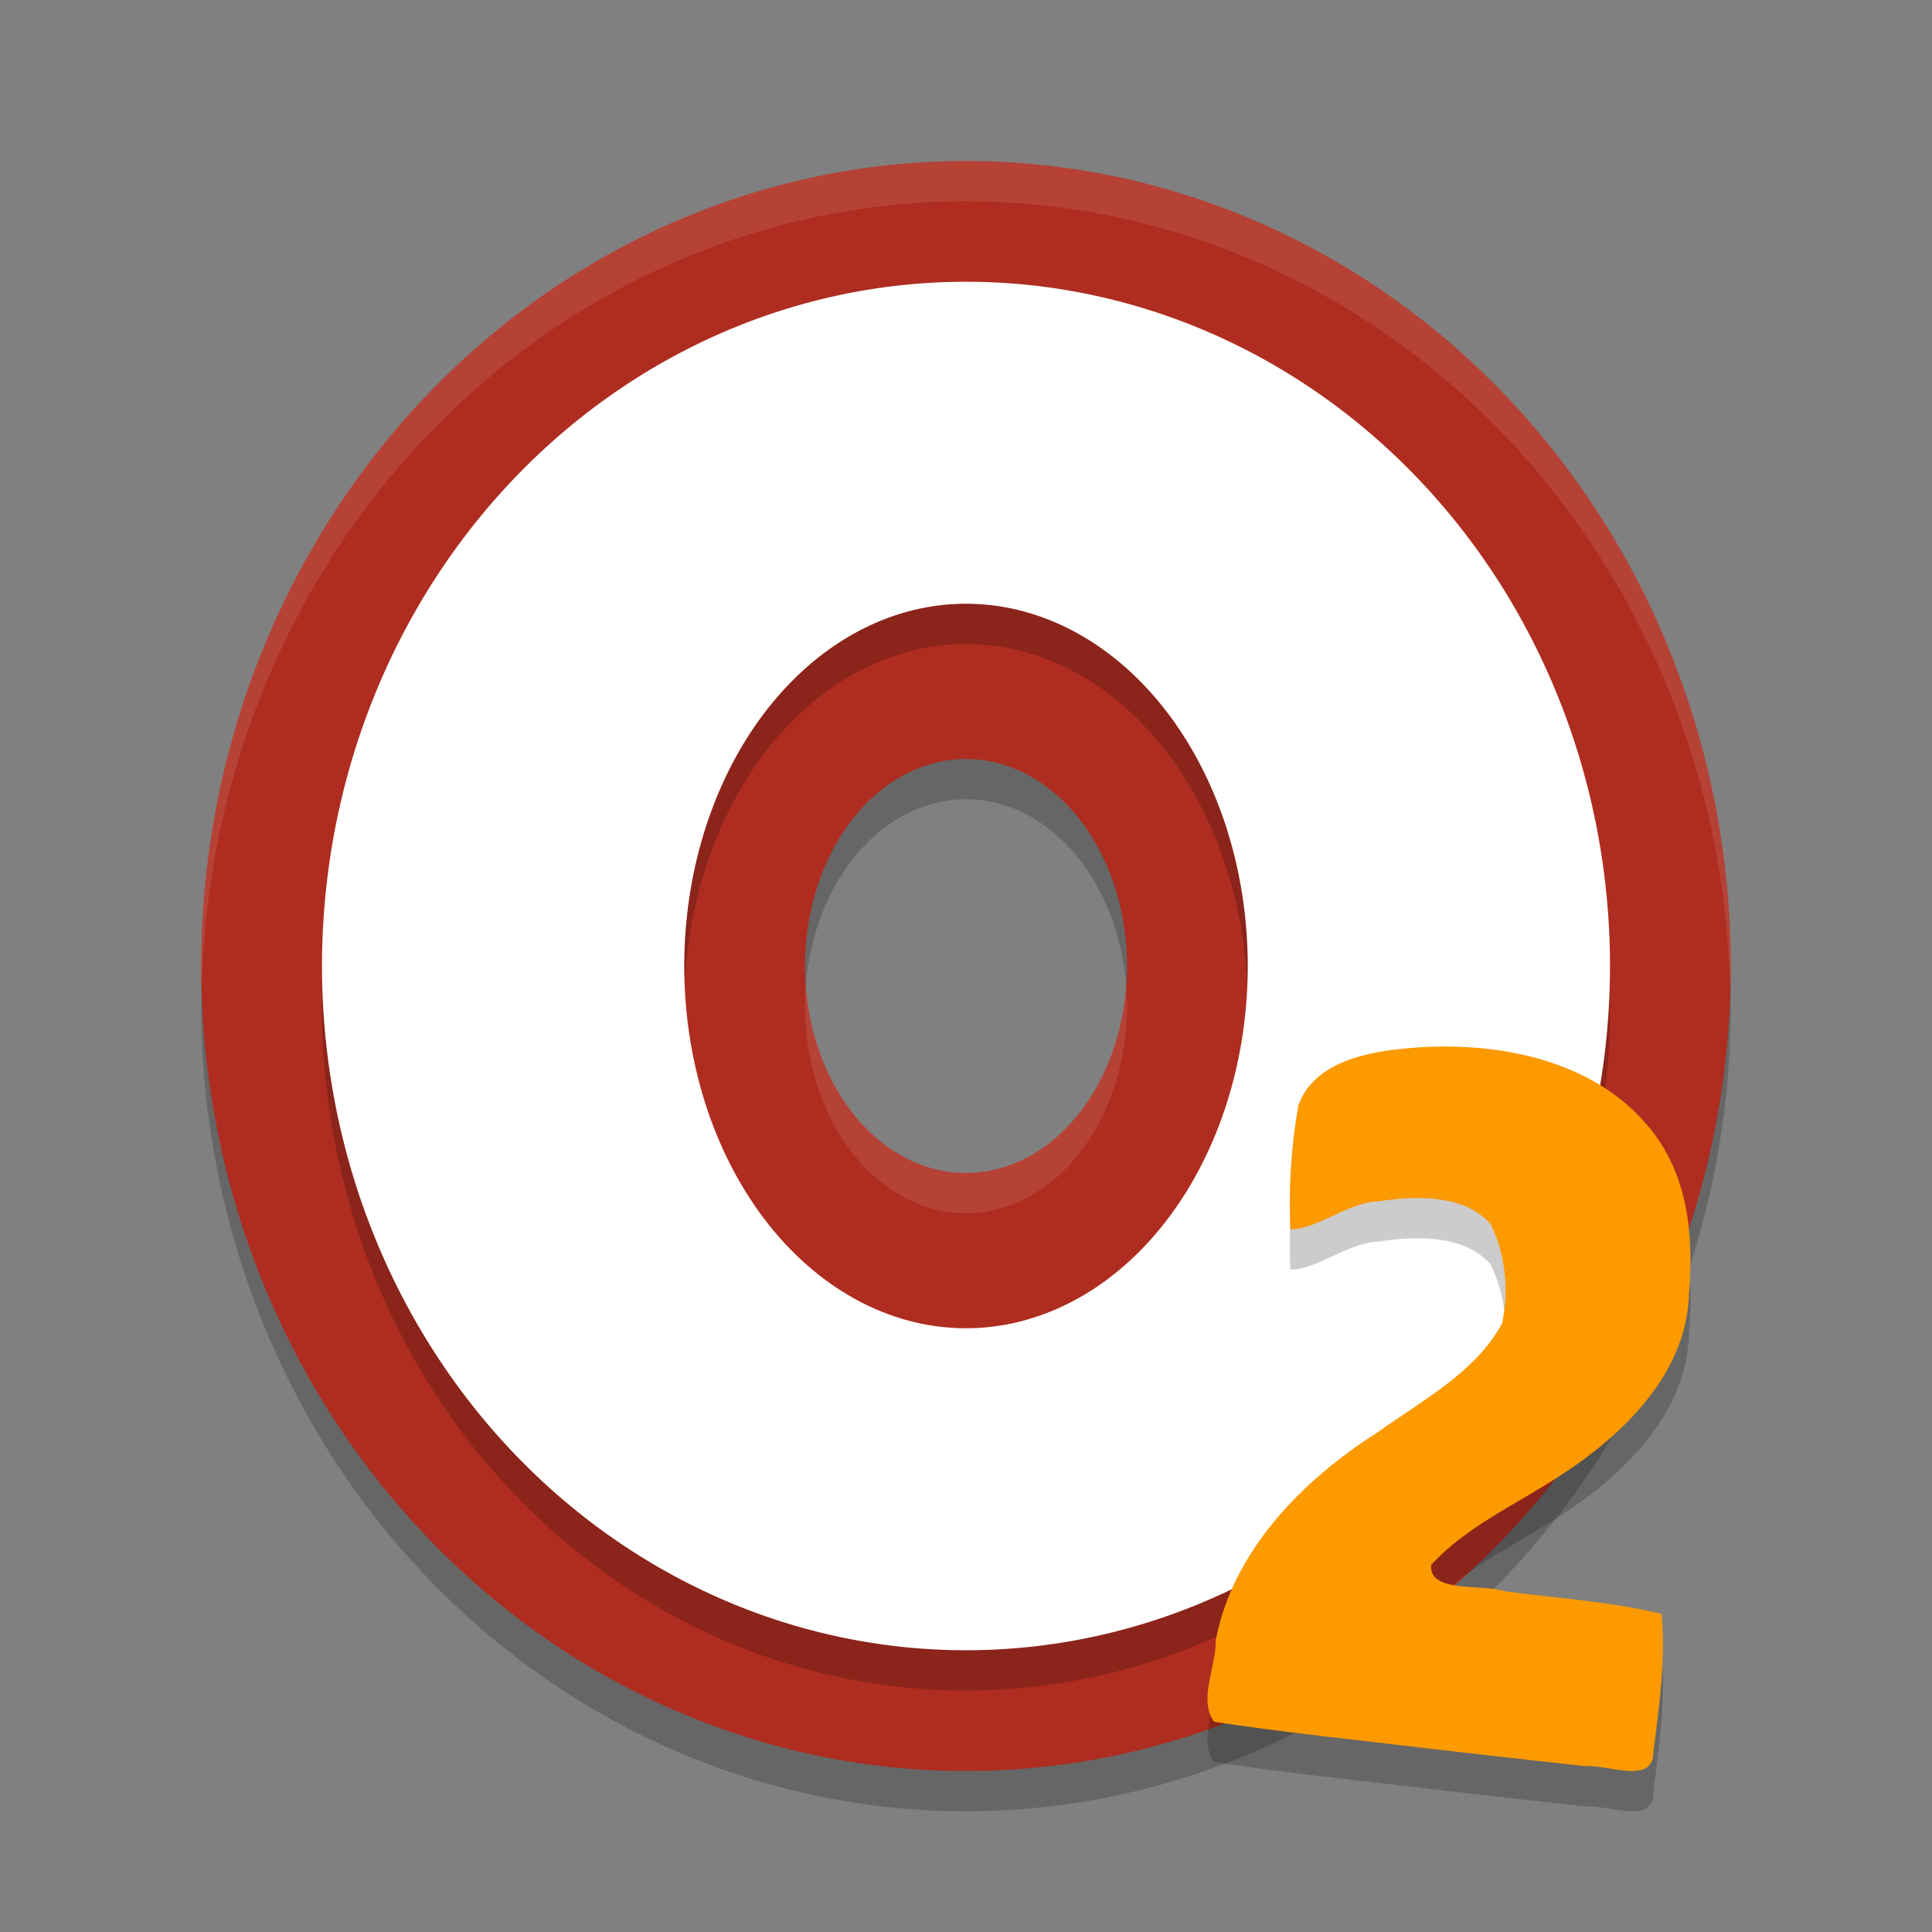 <svg xmlns="http://www.w3.org/2000/svg" width="48" height="48" version="1.1">
 <rect width="100%" height="100%" fill="#808080" stroke="none"/>
 <path style="opacity:0.2" d="M 24,5 A 19,20 0 0 0 5,25 19,20 0 0 0 24,45 19,20 0 0 0 43,25 19,20 0 0 0 24,5 Z m 0,14.857 A 4,5.143 0 0 1 28,25 4,5.143 0 0 1 24,30.143 4,5.143 0 0 1 20,25 4,5.143 0 0 1 24,19.857 Z"/>
 <path style="fill:#ae2d20" d="M 24 4 A 19 20 0 0 0 5 24 A 19 20 0 0 0 24 44 A 19 20 0 0 0 43 24 A 19 20 0 0 0 24 4 z M 24 18.857 A 4 5.143 0 0 1 28 24 A 4 5.143 0 0 1 24 29.143 A 4 5.143 0 0 1 20 24 A 4 5.143 0 0 1 24 18.857 z"/>
 <path style="opacity:0.2" d="M 24,8 A 16,17 0 0 0 8,25 16,17 0 0 0 24,42 16,17 0 0 0 40,25 16,17 0 0 0 24,8 Z m 0,8 a 7,9 0 0 1 7,9 7,9 0 0 1 -7,9 7,9 0 0 1 -7,-9 7,9 0 0 1 7,-9 z"/>
 <path style="fill:#ffffff" d="M 24 7 A 16 17 0 0 0 8 24 A 16 17 0 0 0 24 41 A 16 17 0 0 0 40 24 A 16 17 0 0 0 24 7 z M 24 15 A 7 9 0 0 1 31 24 A 7 9 0 0 1 24 33 A 7 9 0 0 1 17 24 A 7 9 0 0 1 24 15 z"/>
 <path style="opacity:0.2" d="m 35.409,44.431 c -1.75,-0.209 -3.506,-0.387 -5.248,-0.654 -0.394,-0.564 0.06,-1.374 0.046,-2.039 0.427,-2.194 2.121,-3.949 4.025,-5.157 1.11,-0.793 2.426,-1.489 3.085,-2.696 0.18,-0.817 0.087,-1.713 -0.282,-2.472 -0.664,-0.749 -1.858,-0.707 -2.79,-0.566 -0.77,0.028 -1.536,0.708 -2.186,0.693 -0.047,-1.025 0.02,-2.064 0.197,-3.075 0.388,-1.088 1.739,-1.346 2.809,-1.429 2.106,-0.175 4.484,0.281 5.86,1.919 1.013,1.165 1.163,2.74 1.036,4.188 -0.047,1.96 -1.61,3.498 -3.226,4.537 -1.077,0.703 -2.311,1.25 -3.177,2.199 -0.073,0.717 1.303,0.462 1.837,0.658 1.297,0.172 2.619,0.252 3.889,0.56 0.099,1.139 -0.061,2.293 -0.207,3.426 0.018,0.835 -1.137,0.311 -1.671,0.359 -1.334,-0.142 -2.665,-0.3 -3.998,-0.45 z"/>
 <path style="fill:#fd9a00" d="m 35.409,43.431 c -1.75,-0.209 -3.506,-0.387 -5.248,-0.654 -0.394,-0.564 0.06,-1.374 0.046,-2.039 0.427,-2.194 2.121,-3.949 4.025,-5.157 1.11,-0.793 2.426,-1.489 3.085,-2.696 0.18,-0.817 0.087,-1.713 -0.282,-2.472 -0.664,-0.749 -1.858,-0.707 -2.79,-0.566 -0.77,0.028 -1.536,0.708 -2.186,0.693 -0.047,-1.025 0.02,-2.064 0.197,-3.075 0.388,-1.088 1.739,-1.346 2.809,-1.429 2.106,-0.175 4.484,0.281 5.86,1.919 1.013,1.165 1.163,2.74 1.036,4.188 -0.047,1.96 -1.61,3.498 -3.226,4.537 -1.077,0.703 -2.311,1.25 -3.177,2.199 -0.073,0.717 1.303,0.462 1.837,0.658 1.297,0.172 2.619,0.252 3.889,0.56 0.099,1.139 -0.061,2.293 -0.207,3.426 0.018,0.835 -1.137,0.311 -1.671,0.359 -1.334,-0.142 -2.665,-0.3 -3.998,-0.45 z"/>
 <path style="opacity:0.1;fill:#ffffff" d="M 24 4 A 19 20 0 0 0 5 24 A 19 20 0 0 0 5.02 24.408 A 19 20 0 0 1 24 5 A 19 20 0 0 1 42.98 24.592 A 19 20 0 0 0 43 24 A 19 20 0 0 0 24 4 z M 20.021 24.477 A 4 5.143 0 0 0 20 25 A 4 5.143 0 0 0 24 30.143 A 4 5.143 0 0 0 28 25 A 4 5.143 0 0 0 27.979 24.523 A 4 5.143 0 0 1 24 29.143 A 4 5.143 0 0 1 20.021 24.477 z"/>
</svg>
